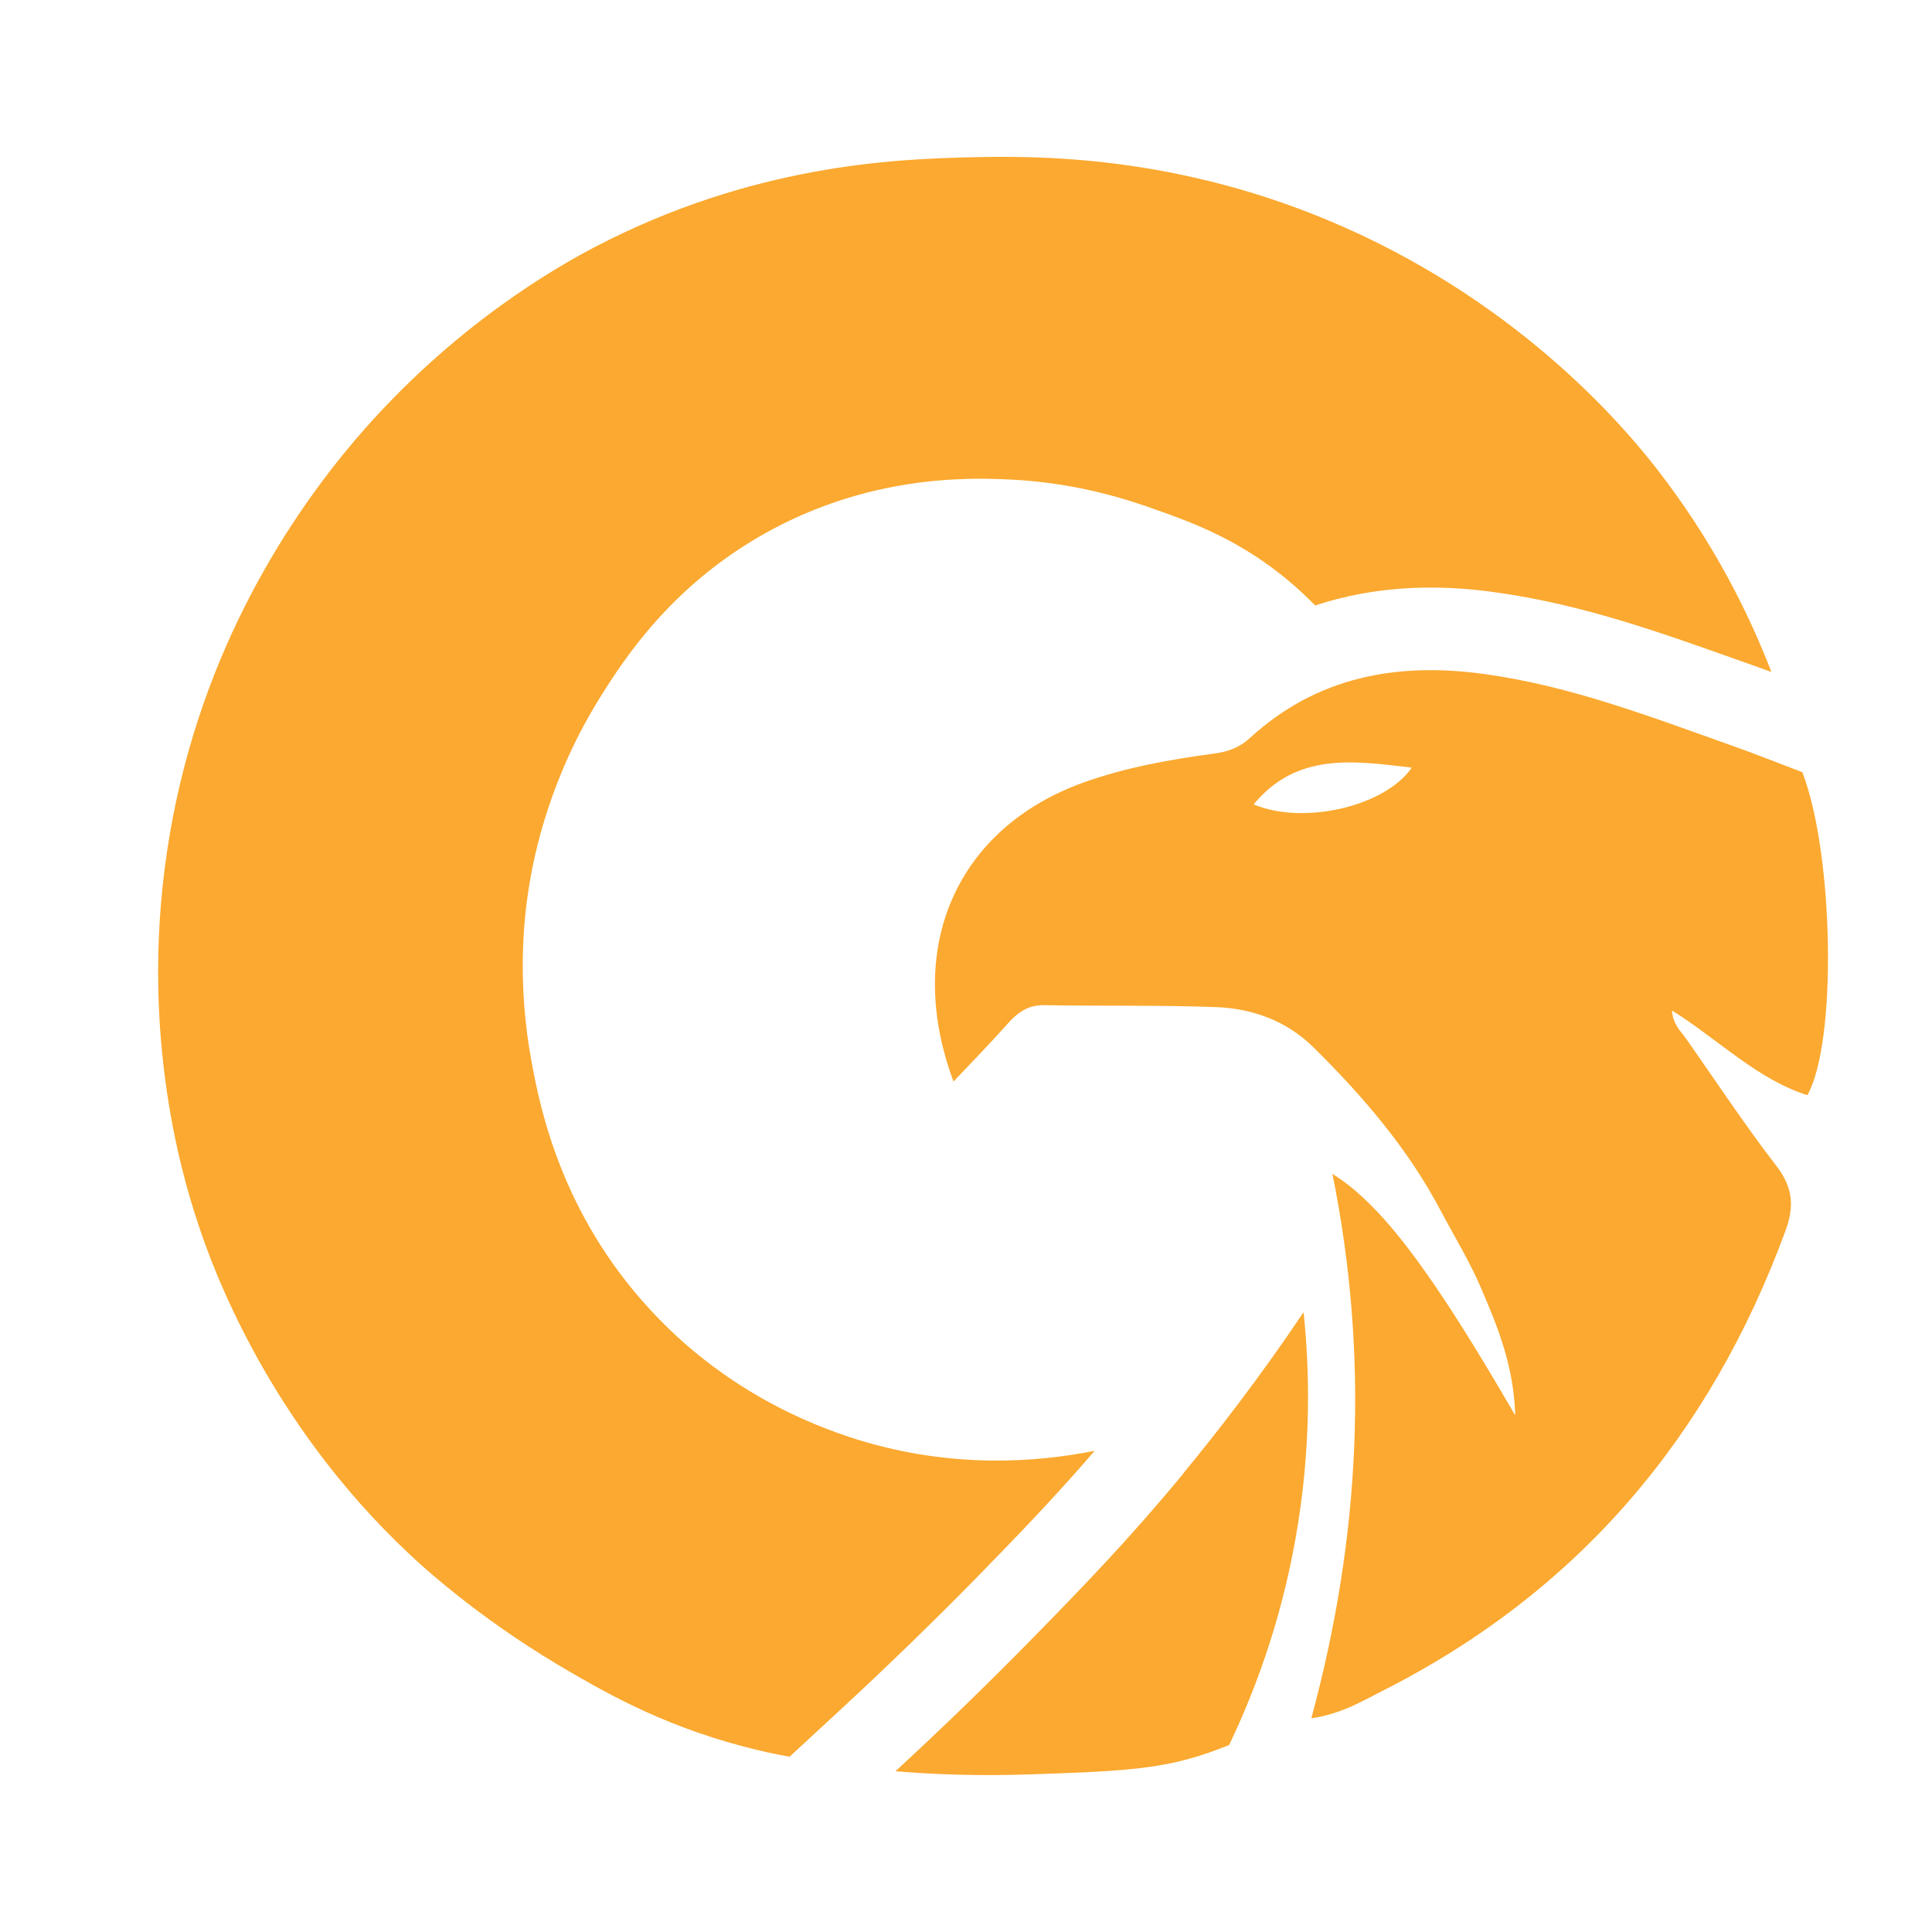 <svg xmlns="http://www.w3.org/2000/svg" id="Layer_1" width="150" height="150" viewBox="0 0 150 150"><defs><style>      .st0 {        fill: #fba930;      }    </style></defs><path class="st0" d="M137.53,52.17c-.34-.13-.66-.23-1-.36l-1.86-.66c-5.83-2.07-11.86-4.23-18.48-5.15-1.77-.26-3.48-.38-5.13-.38-3.18,0-6.17.47-8.95,1.39-.58-.6-1.24-1.22-1.97-1.84-3.82-3.23-7.54-4.59-10.34-5.58-1.97-.7-6.09-2.14-11.6-2.37-3.01-.13-10.74-.36-18.88,4.23-7.16,4.04-10.79,9.61-12.62,12.52-3.99,6.34-5.23,12.26-5.66,15.08-.34,2.14-.94,7.22.26,13.54.64,3.46,2.29,11.62,9.14,19.05,5.66,6.17,12.22,8.93,16.26,10.17,7.26,2.22,13.8,1.73,18.29.83-3.29,3.82-6.19,6.79-9.23,9.91-3.44,3.5-7.01,6.96-10.55,10.23l-3.91,3.61c-1.09-.19-2.29-.45-3.57-.79-6.52-1.71-11.04-4.36-14.4-6.34-6.45-3.85-10.68-7.78-11.6-8.65-10.96-10.3-15.25-22.24-16.34-25.57-1.37-4.08-4.72-15.64-2.2-30.31,2.48-14.5,9.48-24.8,14.38-30.57,7.67-8.99,15.83-13.52,18.65-15,12.22-6.37,23.24-6.79,28.77-6.94,5.15-.13,16.43-.32,29.39,5.43,13.97,6.19,21.85,15.68,24.22,18.71,4.44,5.7,7.2,11.32,8.93,15.81Z"></path><path class="st0" d="M139.95,59.96c-1.8-.68-3.67-1.43-5.57-2.1-6.25-2.22-12.45-4.6-19.08-5.52-6.81-.95-13.04.18-18.26,4.96-.84.77-1.71,1.06-2.79,1.21-3.43.46-6.84,1.07-10.12,2.24-9.83,3.54-13.98,12.79-10.1,23.22,1.46-1.55,2.84-2.95,4.14-4.42.8-.91,1.62-1.54,2.93-1.51,4.42.08,8.85-.01,13.27.15,2.85.1,5.51,1.06,7.58,3.1,3.85,3.79,7.37,7.9,9.89,12.68,1.06,2,2.26,3.96,3.15,6.04,1.3,3.02,2.55,6.08,2.65,9.88-6.49-11.2-10.38-16.38-14.19-18.75,2.88,14.26,2.17,28.23-1.64,42.27,2.37-.36,3.92-1.32,5.52-2.13,15.24-7.7,25.45-19.8,31.3-35.74.7-1.91.56-3.37-.72-5.03-2.46-3.19-4.69-6.57-7.01-9.88-.4-.57-1.01-1.07-1.09-2.18,3.69,2.32,6.58,5.32,10.51,6.58,2.32-4.06,2.07-18.72-.39-25.08ZM97.33,62.45c3.38-4.07,7.79-3.38,12.28-2.85-2.1,3.04-8.46,4.48-12.28,2.85Z"></path><path class="st0" d="M91.88,114.4c-4.22,5.11-7.76,8.75-11.56,12.64-4.2,4.29-7.91,7.82-10.8,10.48,3.07.25,6.47.37,10.16.25,6.86-.22,10.06-.38,13.46-1.46.98-.31,1.77-.62,2.29-.83,1.84-3.84,3.94-9.24,5.14-15.94,1.28-7.14,1.1-13.27.64-17.66-3.48,5.17-6.74,9.36-9.34,12.51Z"></path></svg>